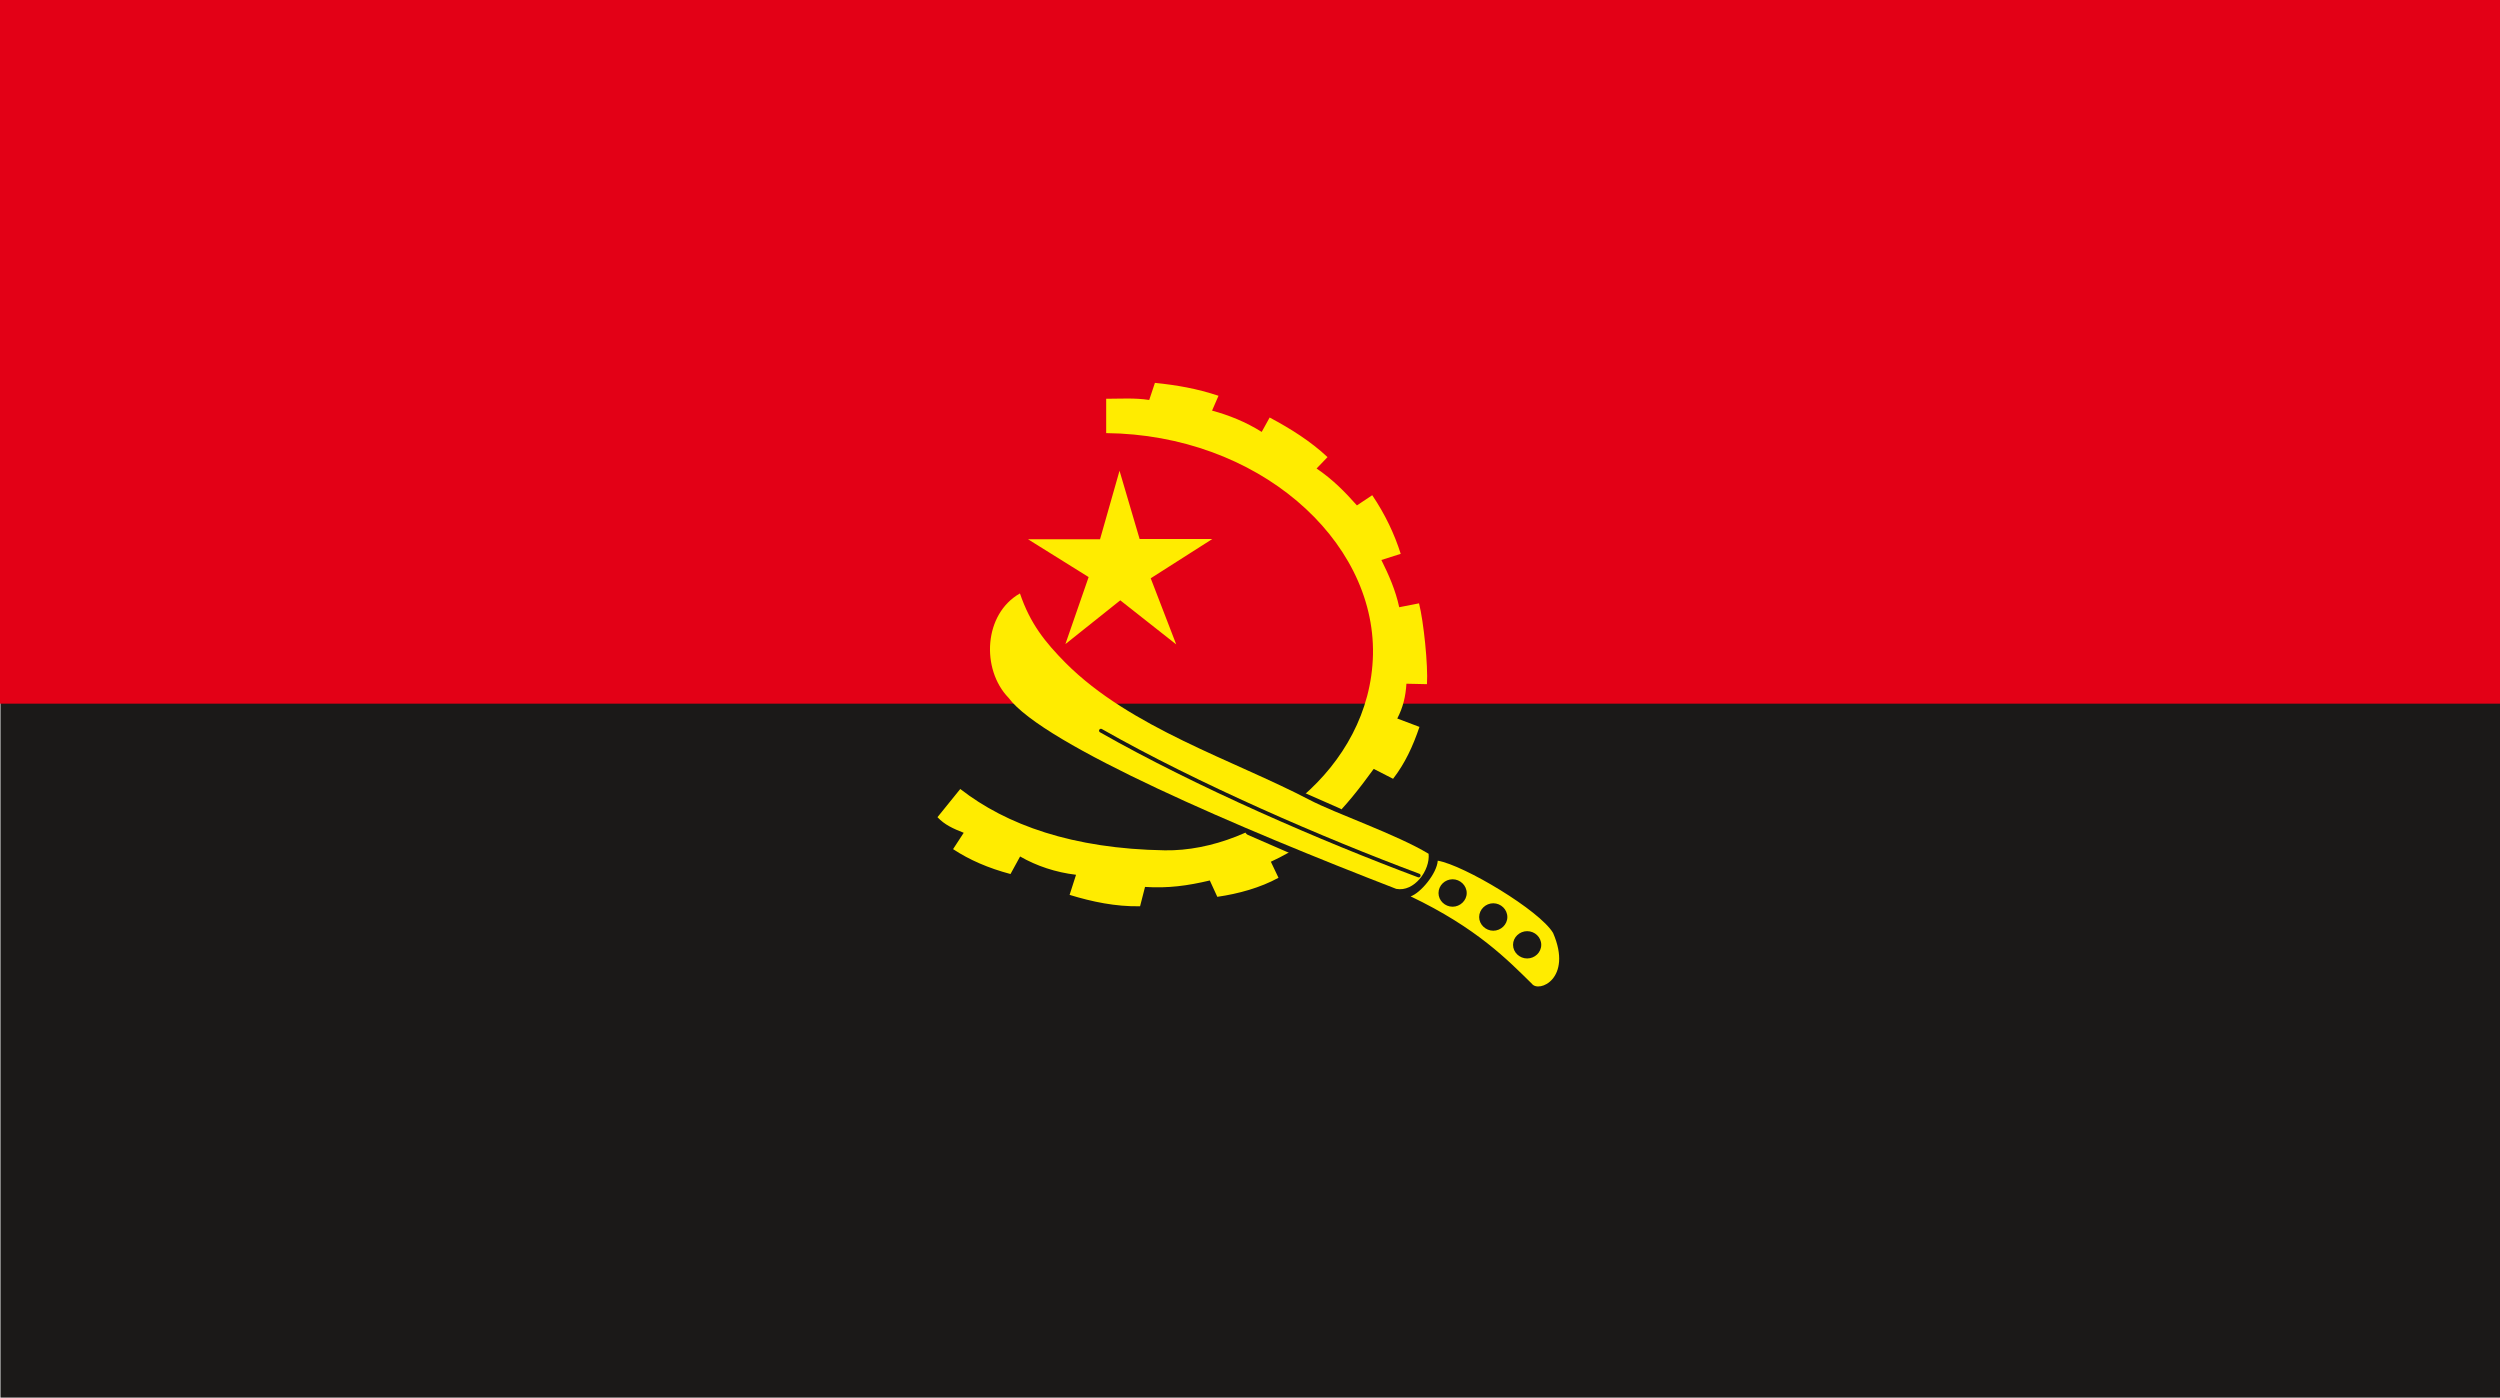 <svg xmlns="http://www.w3.org/2000/svg" version="1.2" width="166.7mm" height="93.19mm" viewBox="0 0 16670 9319" preserveAspectRatio="xMidYMid" fill-rule="evenodd" stroke-width="28.222" stroke-linejoin="round" xml:space="preserve"><defs class="ClipPathGroup"><clipPath id="a" clipPathUnits="userSpaceOnUse"><path d="M0 0h16670v9319H0z"/></clipPath></defs><g class="SlideGroup"><g class="Slide" clip-path="url(#a)"><g class="Page"><g class="com.sun.star.drawing.PolyPolygonShape"><path class="BoundingBox" fill="none" d="M3 0h16669v9321H3z"/><path fill="#1B1918" d="M3 0h16668v9320H3V0Z"/></g><g class="com.sun.star.drawing.PolyPolygonShape"><path class="BoundingBox" fill="none" d="M0 0h16672v4693H0z"/><path fill="#E30016" d="M0 0h16671v4692H0V0Z"/></g><g class="com.sun.star.drawing.ClosedBezierShape"><path class="BoundingBox" fill="none" d="M6251 2553h4147v4026H6251z"/><path fill="#FFEC00" d="M10214 6559c-160-157-366-371-808-582 66-22 175-152 181-238 175 30 680 332 769 482 132 305-96 402-142 338Zm0 0ZM6403 5261c307 239 749 399 1364 409 616 10 1372-536 1388-1306 15-770-772-1466-1779-1476v-229c94 0 190-7 287 8l38-114c147 15 279 38 424 86l-43 99c112 30 226 76 331 142l53-96c143 76 275 160 386 264l-73 76c109 74 188 155 269 246l102-68c86 127 149 261 190 391l-129 41c50 101 94 200 119 315l132-26c31 122 61 414 53 539l-137-3c-5 85-23 159-61 232l148 56c-44 130-97 244-176 346l-129-66c-188 259-371 475-686 619l51 107c-120 66-268 107-408 127l-50-109c-148 35-277 53-432 43l-33 129c-163 3-320-30-470-76l43-134c-135-16-264-59-373-122l-64 117c-147-39-274-94-383-166l71-109c-71-28-127-53-175-104l152-188Zm0 0Zm1067-1258 373 294-170-441 411-262h-485l-134-455-130 457h-480l404 252-155 447 366-292Zm0 0Zm2216 1860c50 0 94 41 94 92 0 50-44 91-94 91-51 0-94-41-94-91 0-51 43-92 94-92Zm0 0Zm271 160c51 0 94 41 94 92 0 50-43 91-94 91-50 0-94-41-94-91 0-51 44-92 94-92Zm0 0Zm226 186c51 0 94 40 94 91s-43 91-94 91c-50 0-94-40-94-91s44-91 94-91Z"/></g><g fill="none" class="com.sun.star.drawing.LineShape"><path class="BoundingBox" d="M8641 5280h318v181h-318z"/><path stroke="#1B1918" stroke-width="71" stroke-linecap="round" d="m8677 5316 245 108"/></g><g fill="none" class="com.sun.star.drawing.LineShape"><path class="BoundingBox" d="M8300 5499h374v204h-374z"/><path stroke="#1B1918" stroke-width="71" stroke-linecap="round" d="m8336 5535 301 131"/></g><g class="com.sun.star.drawing.ClosedBezierShape"><path class="BoundingBox" fill="none" d="M6601 3956h2927v1975H6601z"/><path fill="#FFEC00" d="M6801 3957c-242 137-260 506-76 696 231 313 1561 878 2585 1274 120 23 227-124 216-234-213-129-624-270-793-359-511-267-1194-480-1627-913-137-139-236-261-305-464Z"/></g><g fill="none" class="com.sun.star.drawing.OpenBezierShape"><path class="BoundingBox" d="M7328 4859h2146v993H7328z"/><path stroke="#1B1918" stroke-width="25" stroke-linecap="round" d="M7341 4872c642 365 1479 727 2119 966"/></g></g></g></g></svg>
